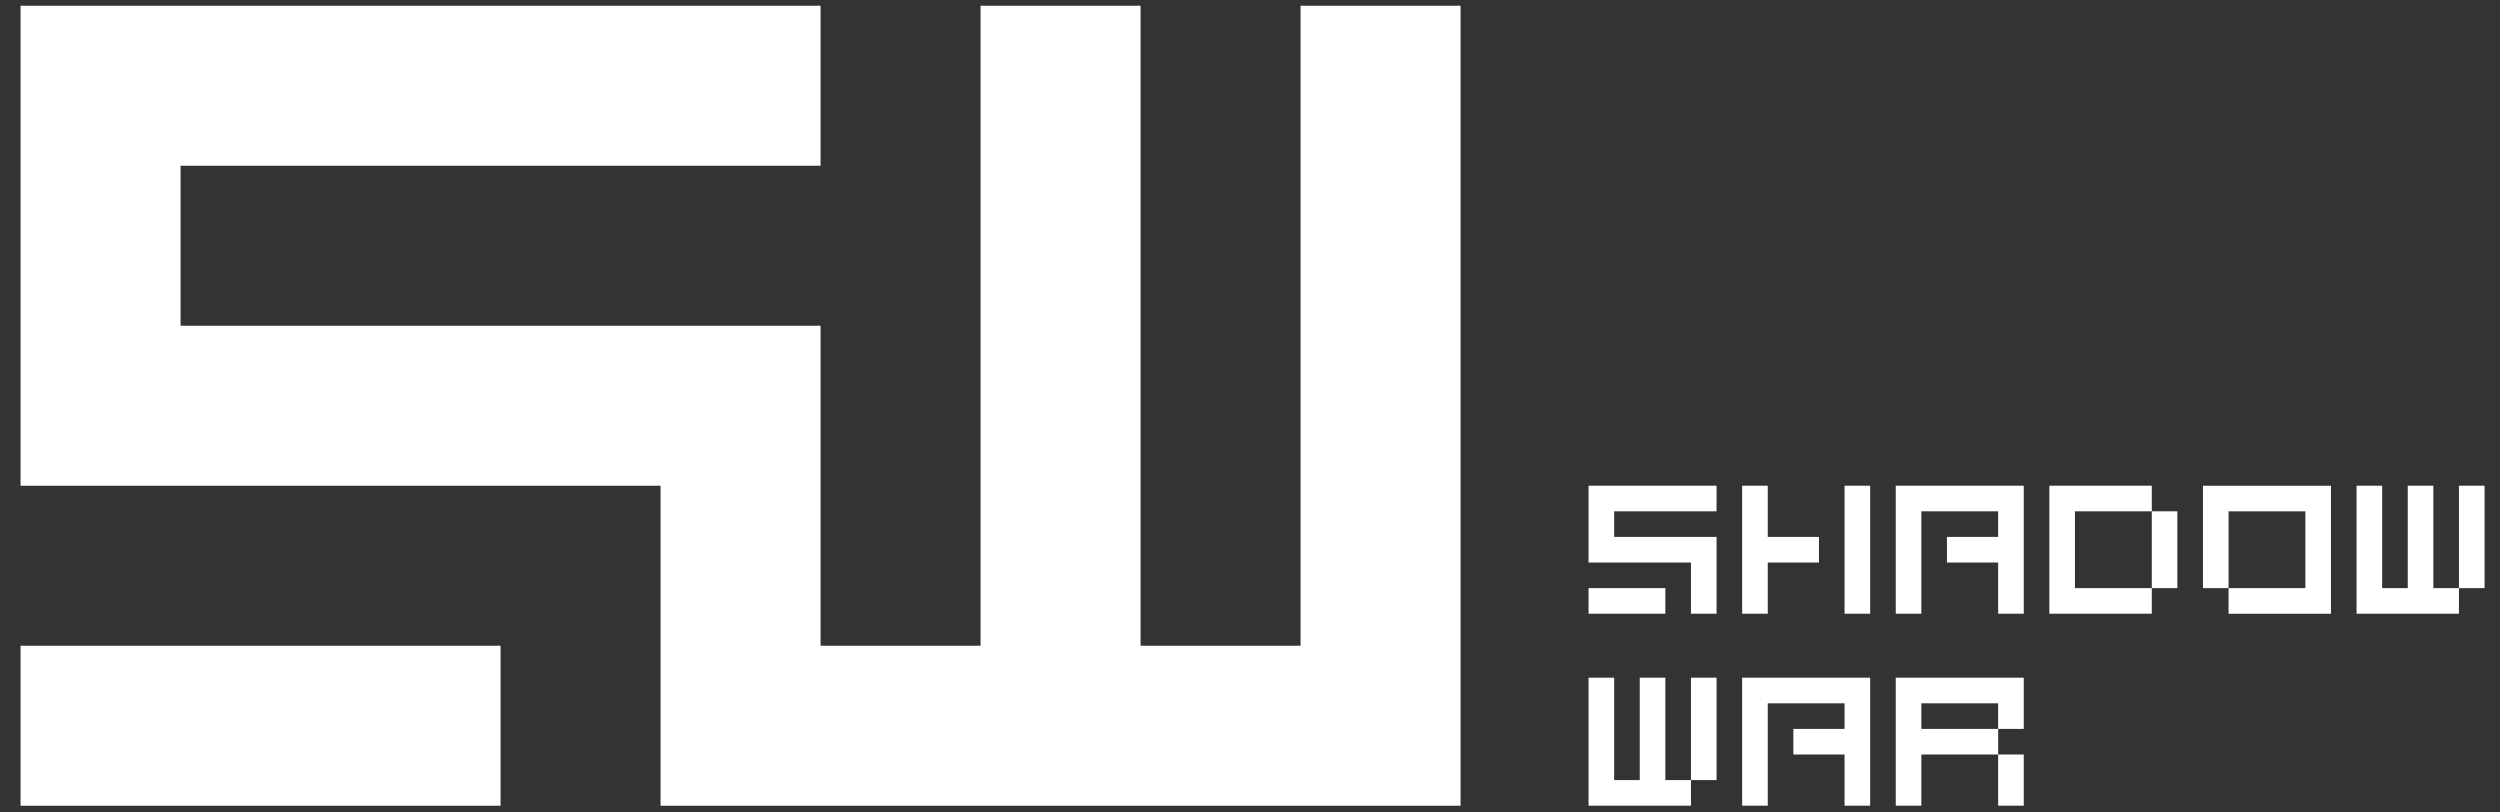 <svg width="80" height="26" viewBox="0 0 80 26" fill="none" xmlns="http://www.w3.org/2000/svg">
<rect x="0" y="0" width="80" height="26" fill="#333333" stroke="none"/>
<path fill-rule="evenodd" clip-rule="evenodd" d="M31.378 25.784H36.498H41.618H46.738L46.738 20.664V0.184H41.618V20.664L36.498 20.664L36.498 0.184H31.378L31.378 20.664H26.258V15.544H26.258V10.424H26.258V10.424H21.138V10.424L5.778 10.424L5.778 5.304L26.258 5.304V0.184L0.658 0.184V5.304H0.658L0.658 10.424L0.658 15.544L5.778 15.544L21.138 15.544V20.664V25.784L26.258 25.784H31.378ZM16.018 20.663V25.784L0.658 25.783L0.658 20.663H16.018Z" fill="white"/>
<path d="M50.834 19.639H53.291V18.82H50.834V19.639ZM54.93 16.362V15.543H50.834V18.001H54.111V19.639H54.93V17.181H51.653V16.362H54.93Z" fill="white"/>
<path d="M56.568 15.543H55.749V19.639H56.568V18.001H58.207V17.181H56.568V15.543ZM59.026 15.543V19.639H59.845V15.543H59.026Z" fill="white"/>
<path d="M64.76 15.543V19.639H63.941V18.001H62.302V17.181H63.941V16.362H61.483V18.001V19.639H60.664V15.543H64.76Z" fill="white"/>
<path d="M66.398 16.362H68.857V15.543H65.579V19.639H68.857V18.82H66.398V16.362ZM68.857 16.362V18.82H69.675V16.362H68.857Z" fill="white"/>
<path d="M71.314 18.82L71.314 16.363L73.772 16.363L73.772 18.82L71.314 18.82L71.314 19.64L74.591 19.64L74.591 15.544L70.495 15.544L70.495 18.82L71.314 18.82Z" fill="white"/>
<path d="M79.506 15.543V18.82H78.686V15.543H79.506ZM76.229 15.543V18.82H77.048V15.543H77.867V18.82H78.686V19.639H75.41V15.543H76.229Z" fill="white"/>
<path d="M54.93 21.686V24.963H54.111V21.686H54.93ZM51.653 21.686V24.963H52.472V21.686H53.291V24.963H54.111V25.782H50.834V21.686H51.653Z" fill="white"/>
<path d="M59.845 21.686V25.782H59.026V24.144H57.387V23.325H59.026V22.506H56.568V24.144V25.782H55.749V21.686H59.845Z" fill="white"/>
<path d="M60.664 21.686V25.782H61.483V24.144H63.941V25.782H64.76V24.144H63.941V23.325H61.483V22.506H63.941V23.325H64.76V21.686H60.664Z" fill="white"/>
</svg>
